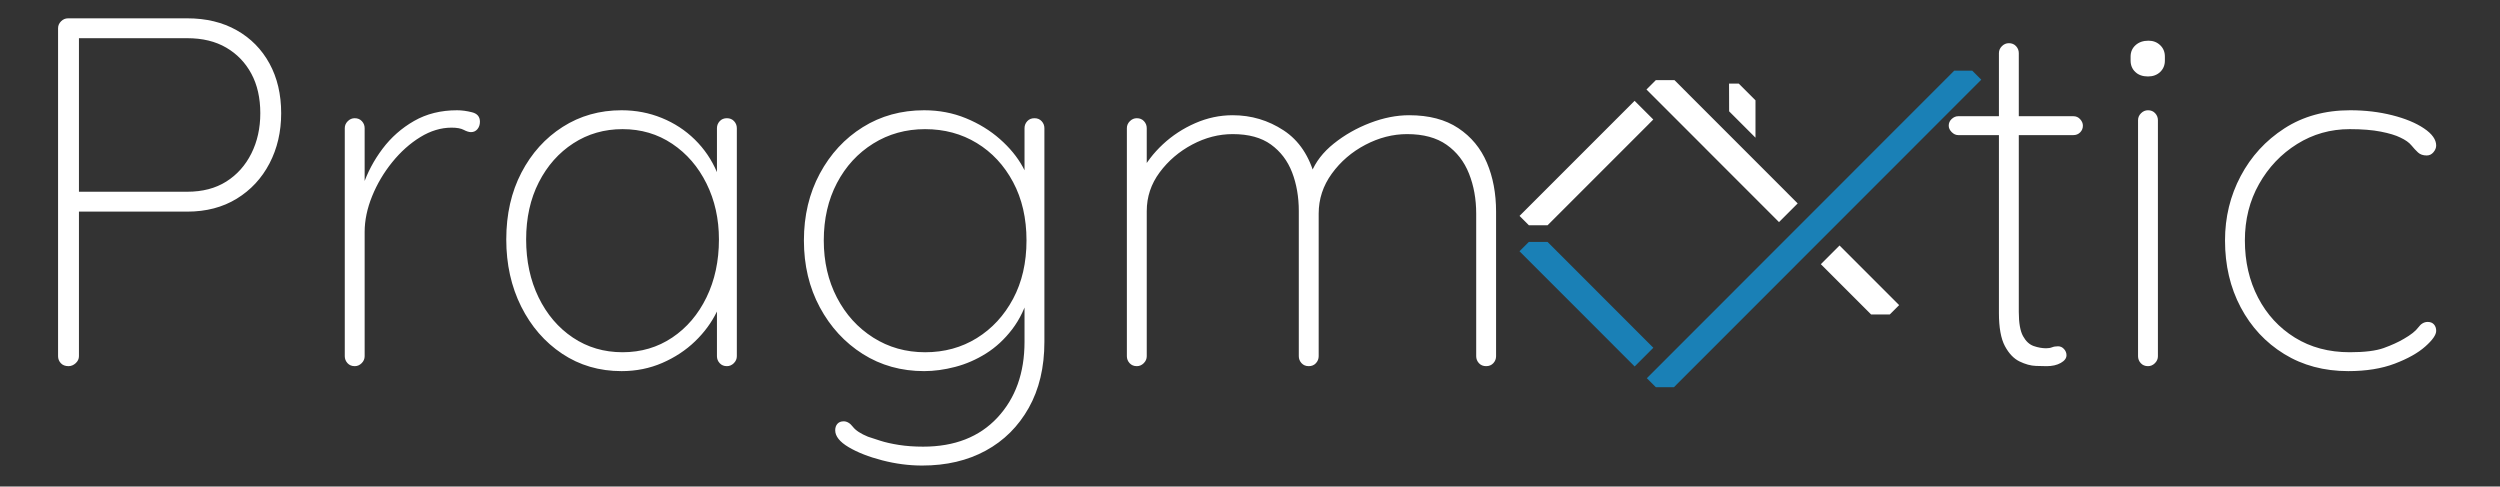 <svg version="1.1" viewBox="0.0 0.0 2683.333 522.223" fill="none" stroke="none" stroke-linecap="square" stroke-miterlimit="10" xmlns:xlink="http://www.w3.org/1999/xlink" xmlns="http://www.w3.org/2000/svg"><rect x="0.0" y="0.0" width="2683.333" height="522.223" fill="#333333" stroke="none"/><clipPath id="p.0"><path d="m0 0l2683.333 0l0 522.223l-2683.333 0l0 -522.223z" clip-rule="nonzero"/></clipPath><g clip-path="url(#p.0)"><path fill="#000000" fill-opacity="0.0" d="m0 0l2683.333 0l0 522.223l-2683.333 0z" fill-rule="evenodd"/><path fill="#000000" fill-opacity="0.0" d="m0 -128.0l4590.645 0l0 1143.906l-4590.645 0z" fill-rule="evenodd"/><path fill="#ffffff" d="m201.0 19.672q30.391 0 53.062 12.797q22.672 12.797 35.203 35.734q12.531 22.938 12.531 53.328q0 29.875 -12.531 53.875q-12.531 24.0 -35.203 37.875q-22.672 13.859 -53.062 13.859l-118.406 0l2.141 -3.734l0 158.922q0 4.266 -3.469 7.469q-3.469 3.203 -7.734 3.203q-5.328 0 -8.266 -3.203q-2.938 -3.203 -2.938 -7.469l0 -351.984q0 -4.281 3.203 -7.469q3.203 -3.203 7.469 -3.203l128.0 0zm0 186.125q24.531 0 41.859 -10.922q17.344 -10.938 26.938 -30.141q9.594 -19.203 9.594 -43.203q0 -24.531 -9.594 -42.391q-9.594 -17.875 -26.938 -28.0q-17.328 -10.141 -41.859 -10.141l-117.875 0l1.609 -2.656l0 169.062l-2.141 -1.609l118.406 0zm179.734 187.203q-4.797 0 -7.734 -3.203q-2.938 -3.203 -2.938 -7.469l0 -244.797q0 -4.266 3.203 -7.453q3.203 -3.203 7.469 -3.203q4.797 0 7.719 3.203q2.938 3.188 2.938 7.453l0 90.141l-9.062 13.859q0 -20.797 7.203 -42.125q7.203 -21.344 21.062 -39.734q13.875 -18.406 33.875 -29.859q20.0 -11.469 46.125 -11.469q7.469 0 16.0 2.141q8.531 2.125 8.531 10.125q0 4.797 -2.672 8.0q-2.656 3.188 -6.922 3.188q-3.203 0 -7.734 -2.391q-4.531 -2.406 -13.062 -2.406q-17.078 0 -33.609 10.141q-16.531 10.125 -30.141 26.938q-13.594 16.797 -21.594 36.531q-8.0 19.719 -8.0 38.391l0 133.328q0 4.266 -3.203 7.469q-3.188 3.203 -7.453 3.203zm399.459 -266.125q4.797 0 7.734 3.203q2.938 3.188 2.938 7.453l0 244.797q0 4.266 -3.203 7.469q-3.203 3.203 -7.469 3.203q-4.797 0 -7.734 -3.203q-2.938 -3.203 -2.938 -7.469l0 -75.734l8.531 -6.922q0 17.062 -8.531 34.672q-8.531 17.594 -23.469 32.0q-14.922 14.391 -35.188 23.188q-20.266 8.797 -43.734 8.797q-35.734 0 -63.734 -18.656q-28.0 -18.672 -44.0 -50.672q-16.0 -32.0 -16.0 -72.0q0 -40.531 16.266 -71.734q16.266 -31.203 44.266 -49.062q28.0 -17.859 63.203 -17.859q22.922 0 43.188 8.266q20.281 8.266 35.469 23.203q15.203 14.922 23.734 34.922q8.531 20.0 8.531 43.469l-8.531 -13.328l0 -77.344q0 -4.266 2.938 -7.453q2.938 -3.203 7.734 -3.203zm-112.0 251.188q29.859 0 53.328 -15.734q23.469 -15.734 36.797 -43.188q13.344 -27.469 13.344 -62.141q0 -33.062 -13.344 -60.0q-13.328 -26.938 -36.797 -42.656q-23.469 -15.734 -53.328 -15.734q-29.328 0 -52.797 15.203q-23.469 15.188 -37.078 41.859q-13.594 26.656 -13.594 61.328q0 34.672 13.328 62.141q13.344 27.453 36.812 43.188q23.469 15.734 53.328 15.734zm323.729 -259.719q24.0 0 44.797 8.531q20.797 8.531 36.531 22.406q15.734 13.859 24.531 29.859q8.812 16.0 8.812 31.469l-6.938 -19.734l0 -53.344q0 -4.266 2.922 -7.453q2.938 -3.203 7.75 -3.203q4.797 0 7.719 3.203q2.938 3.188 2.938 7.453l0 229.328q0 41.078 -16.797 70.938q-16.797 29.875 -46.141 45.875q-29.328 16.0 -68.25 16.0q-21.344 0 -42.953 -5.609q-21.594 -5.594 -36.0 -14.125q-14.391 -8.531 -14.391 -18.141q0 -4.266 2.391 -6.938q2.406 -2.656 6.688 -2.656q5.328 0 9.859 5.859q4.531 5.875 16.266 10.672q4.797 1.594 13.062 4.266q8.266 2.672 20.0 4.531q11.734 1.875 26.141 1.875q50.656 0 79.719 -31.203q29.078 -31.203 29.078 -81.344l0 -52.797l5.328 0.531q-6.391 22.938 -18.656 38.938q-12.266 16.0 -28.0 25.875q-15.734 9.859 -33.078 14.391q-17.328 4.531 -33.328 4.531q-36.797 0 -65.875 -18.391q-29.062 -18.406 -46.125 -50.141q-17.062 -31.734 -17.062 -71.734q0 -40.0 17.062 -71.719q17.062 -31.734 46.125 -49.859q29.078 -18.141 65.875 -18.141zm1.062 20.266q-30.922 0 -55.734 15.469q-24.797 15.453 -38.938 42.391q-14.125 26.938 -14.125 61.594q0 34.141 14.125 61.344q14.141 27.188 38.938 42.922q24.812 15.734 55.734 15.734q30.938 0 55.469 -15.188q24.531 -15.203 38.922 -42.141q14.406 -26.938 14.406 -62.672q0 -35.734 -14.406 -62.656q-14.391 -26.938 -38.922 -41.859q-24.531 -14.938 -55.469 -14.938zm330.13 -14.938q29.875 0 54.672 16.266q24.797 16.266 33.859 50.938l-6.922 4.797l2.656 -10.141q6.938 -17.594 24.266 -31.453q17.344 -13.875 38.938 -22.141q21.609 -8.266 41.875 -8.266q32.0 0 52.797 13.875q20.797 13.859 30.656 37.062q9.875 23.188 9.875 52.531l0 155.188q0 4.266 -2.938 7.469q-2.938 3.203 -7.734 3.203q-4.797 0 -7.734 -3.203q-2.922 -3.203 -2.922 -7.469l0 -153.062q0 -23.469 -7.734 -42.922q-7.734 -19.469 -24.0 -30.938q-16.266 -11.469 -42.406 -11.469q-22.938 0 -44.812 11.469q-21.859 11.469 -36.0 30.938q-14.125 19.453 -14.125 42.922l0 153.062q0 4.266 -2.938 7.469q-2.922 3.203 -7.719 3.203q-4.797 0 -7.734 -3.203q-2.938 -3.203 -2.938 -7.469l0 -155.719q0 -22.938 -7.203 -41.609q-7.203 -18.672 -22.672 -29.859q-15.453 -11.203 -41.062 -11.203q-22.391 0 -43.469 11.203q-21.062 11.188 -34.938 29.859q-13.859 18.672 -13.859 41.609l0 155.719q0 4.266 -3.203 7.469q-3.188 3.203 -7.453 3.203q-4.797 0 -7.734 -3.203q-2.938 -3.203 -2.938 -7.469l0 -244.797q0 -4.266 3.203 -7.453q3.203 -3.203 7.469 -3.203q4.797 0 7.719 3.203q2.938 3.188 2.938 7.453l0 58.141l-16.0 27.203q0 -18.672 9.062 -36.266q9.078 -17.609 24.266 -31.734q15.203 -14.141 34.672 -22.672q19.469 -8.531 40.266 -8.531zm778.666 1.062l123.734 0q4.266 0 7.188 3.203q2.938 3.203 2.938 6.938q0 4.266 -2.938 7.203q-2.922 2.922 -7.188 2.922l-123.734 0q-3.734 0 -6.938 -3.188q-3.203 -3.203 -3.203 -6.938q0 -4.266 3.203 -7.203q3.203 -2.938 6.938 -2.938zm54.391 -78.391q4.812 0 7.734 3.203q2.938 3.188 2.938 7.453l0 277.875q0 17.594 4.531 25.859q4.531 8.266 11.469 10.672q6.938 2.391 13.328 2.391q3.734 0 6.406 -1.062q2.672 -1.062 6.406 -1.062q3.734 0 6.391 2.938q2.672 2.922 2.672 6.656q0 4.797 -6.141 8.266q-6.125 3.469 -15.188 3.469q-3.203 0 -11.469 -0.266q-8.266 -0.266 -17.609 -4.797q-9.328 -4.531 -15.734 -16.531q-6.391 -12.0 -6.391 -35.469l0 -278.938q0 -4.266 3.188 -7.453q3.203 -3.203 7.469 -3.203zm160 335.984q0 4.266 -3.203 7.469q-3.188 3.203 -7.453 3.203q-4.797 0 -7.734 -3.203q-2.938 -3.203 -2.938 -7.469l0 -253.328q0 -4.266 3.203 -7.453q3.203 -3.203 7.469 -3.203q4.797 0 7.719 3.203q2.938 3.188 2.938 7.453l0 253.328zm-10.672 -300.266q-8.531 0 -13.594 -4.797q-5.062 -4.797 -5.062 -12.266l0 -4.266q0 -7.469 5.328 -12.266q5.328 -4.797 13.859 -4.797q7.469 0 12.531 4.797q5.078 4.797 5.078 12.266l0 4.266q0 7.469 -5.078 12.266q-5.062 4.797 -13.062 4.797zm217.069 36.281q24.0 0 45.062 5.328q21.078 5.328 34.141 14.141q13.062 8.797 13.062 18.391q0 3.734 -2.938 7.203q-2.922 3.469 -7.188 3.469q-5.875 0 -9.344 -3.203q-3.453 -3.203 -7.188 -7.734q-3.734 -4.531 -11.734 -8.266q-7.469 -3.734 -21.078 -6.391q-13.594 -2.672 -33.328 -2.672q-30.922 0 -56.531 16.0q-25.594 16.0 -40.797 42.938q-15.203 26.922 -15.203 60.516q0 34.141 14.125 61.344q14.141 27.188 39.469 42.922q25.344 15.734 58.938 15.734q24.0 0 36.531 -4.531q12.547 -4.531 21.609 -9.859q11.203 -6.406 15.469 -12.266q4.266 -5.875 10.125 -5.875q4.266 0 6.656 2.672q2.406 2.656 2.406 6.938q0 6.391 -11.734 16.797q-11.719 10.391 -32.797 18.391q-21.062 8.0 -49.859 8.0q-38.938 0 -68.812 -18.391q-29.859 -18.406 -46.656 -50.141q-16.797 -31.734 -16.797 -71.734q0 -37.328 16.797 -69.062q16.797 -31.734 46.922 -51.188q30.141 -19.469 70.672 -19.469z" fill-rule="nonzero"/><path fill="#ffffff" d="m1774.526 128.281l-113.466 113.495l-20.062 0.001l-10.031 -10.031l123.496 -123.528z" fill-rule="evenodd"/><path fill="#ffffff" d="m1929.507 218.337l-132.208 -132.296l-20.06 -0.003l-10.031 10.031l142.236 142.331z" fill-rule="evenodd"/><path fill="#1a80b6" d="m1774.578 373.264l-113.562 -113.62l-20.06 -0.003l-10.031 10.032l123.591 123.654z" fill-rule="evenodd"/><path fill="#ffffff" d="m1954.375 283.562l53.939 53.966l20.061 0.002l10.031 -10.031l-63.969 -64.0z" fill-rule="evenodd"/><path fill="#1a80b6" d="m1767.617 405.938l9.685 9.685l19.367 -0.003l329.908 -330.092l0 0l-9.685 -9.685l-19.367 0.003l-329.908 330.092z" fill-rule="evenodd"/><path fill="#ffffff" d="m1855.933 119.499l-0.09 -29.754l10.436 0l17.945 17.945l0 40.097z" fill-rule="evenodd"/><path fill="#000000" fill-opacity="0.0" d="m234.871 959.183l4258.834 0l0 256.882l-4258.834 0z" fill-rule="evenodd"/><path fill="#000000" d="m267.825 1020.542q1.016 0 2.016 0.406q1.016 0.391 1.812 1.391l57.781 85.969l-4.031 0l57.781 -85.969q1.609 -2.203 3.828 -1.797q1.609 0.188 2.609 1.297q1.016 1.109 1.016 2.719l0 132.875q0 1.609 -1.312 2.828q-1.297 1.203 -2.906 1.203q-1.812 0 -3.031 -1.203q-1.203 -1.219 -1.203 -2.828l0 -123.812l2.219 0l-54.156 81.938q-0.406 0.812 -1.109 1.219q-0.703 0.391 -1.719 0.391q-1.0 0 -1.906 -0.391q-0.906 -0.406 -1.312 -1.219l-55.359 -83.547l3.219 0l0 125.422q0 1.609 -1.219 2.828q-1.203 1.203 -2.812 1.203q-1.812 0 -2.922 -1.203q-1.109 -1.219 -1.109 -2.828l0 -132.875q0 -1.406 1.0 -2.703q1.016 -1.312 2.828 -1.312zm252.667 90.188q0 14.891 -6.438 26.875q-6.438 11.984 -17.625 18.938q-11.172 6.938 -25.453 6.938q-14.094 0 -25.375 -6.938q-11.266 -6.953 -17.812 -18.938q-6.547 -11.984 -6.547 -26.875q0 -15.094 6.547 -27.078q6.547 -11.984 17.812 -18.922q11.281 -6.953 25.375 -6.953q14.281 0 25.453 6.953q11.188 6.938 17.625 18.922q6.438 11.984 6.438 27.078zm-8.047 0q0 -13.094 -5.344 -23.25q-5.328 -10.172 -14.688 -16.109q-9.359 -5.938 -21.438 -5.938q-11.891 0 -21.359 5.938q-9.453 5.938 -14.891 16.109q-5.438 10.156 -5.438 23.25q0 12.891 5.438 23.062q5.438 10.156 14.891 16.094q9.469 5.938 21.359 5.938q12.078 0 21.438 -5.938q9.359 -5.938 14.688 -16.094q5.344 -10.172 5.344 -23.062zm39.255 50.734q-1.812 0 -2.922 -1.203q-1.109 -1.219 -1.109 -2.828l0 -92.406q0 -1.609 1.203 -2.812q1.219 -1.219 2.828 -1.219q1.812 0 2.922 1.219q1.109 1.203 1.109 2.812l0 34.031l-3.422 5.234q0 -7.859 2.719 -15.906q2.719 -8.062 7.953 -15.0q5.234 -6.953 12.781 -11.281q7.547 -4.328 17.406 -4.328q2.828 0 6.047 0.812q3.219 0.797 3.219 3.828q0 1.812 -1.016 3.016q-1.0 1.203 -2.609 1.203q-1.203 0 -2.922 -0.906q-1.703 -0.906 -4.922 -0.906q-6.453 0 -12.688 3.828q-6.234 3.828 -11.375 10.172q-5.141 6.344 -8.156 13.797q-3.016 7.438 -3.016 14.484l0 50.328q0 1.609 -1.219 2.828q-1.203 1.203 -2.812 1.203zm60.807 -101.266l46.703 0q1.609 0 2.719 1.203q1.109 1.203 1.109 2.625q0 1.609 -1.109 2.719q-1.109 1.094 -2.719 1.094l-46.703 0q-1.406 0 -2.625 -1.203q-1.203 -1.203 -1.203 -2.609q0 -1.609 1.203 -2.719q1.219 -1.109 2.625 -1.109zm20.531 -29.594q1.812 0 2.922 1.203q1.109 1.203 1.109 2.812l0 104.906q0 6.641 1.703 9.766q1.719 3.109 4.328 4.016q2.625 0.906 5.031 0.906q1.422 0 2.422 -0.391q1.0 -0.406 2.422 -0.406q1.406 0 2.406 1.109q1.016 1.094 1.016 2.516q0 1.797 -2.328 3.109q-2.312 1.312 -5.734 1.312q-1.203 0 -4.328 -0.094q-3.109 -0.109 -6.641 -1.812q-3.516 -1.719 -5.938 -6.25q-2.422 -4.531 -2.422 -13.391l0 -105.297q0 -1.609 1.203 -2.812q1.219 -1.203 2.828 -1.203zm93.816 27.172q9.062 0 16.906 3.234q7.859 3.219 13.797 8.453q5.938 5.234 9.25 11.281q3.328 6.031 3.328 11.859l-2.609 -7.438l0 -20.141q0 -1.609 1.109 -2.812q1.109 -1.219 2.922 -1.219q1.812 0 2.906 1.219q1.109 1.203 1.109 2.812l0 86.578q0 15.5 -6.344 26.766q-6.328 11.281 -17.406 17.312q-11.078 6.047 -25.766 6.047q-8.062 0 -16.219 -2.125q-8.141 -2.109 -13.578 -5.328q-5.438 -3.219 -5.438 -6.844q0 -1.609 0.906 -2.625q0.906 -1.0 2.516 -1.0q2.016 0 3.719 2.219q1.719 2.219 6.141 4.031q1.812 0.594 4.938 1.594q3.125 1.016 7.547 1.719q4.438 0.703 9.859 0.703q19.125 0 30.094 -11.781q10.984 -11.766 10.984 -30.688l0 -19.938l2.016 0.203q-2.422 8.656 -7.062 14.703q-4.625 6.031 -10.562 9.766q-5.938 3.719 -12.484 5.422q-6.531 1.719 -12.578 1.719q-13.891 0 -24.859 -6.938q-10.969 -6.953 -17.422 -18.938q-6.438 -11.984 -6.438 -27.078q0 -15.094 6.438 -27.078q6.453 -11.984 17.422 -18.828q10.969 -6.844 24.859 -6.844zm0.406 7.656q-11.672 0 -21.047 5.844q-9.359 5.828 -14.703 16.0q-5.328 10.172 -5.328 23.25q0 12.891 5.328 23.156q5.344 10.266 14.703 16.203q9.375 5.938 21.047 5.938q11.672 0 20.938 -5.734q9.266 -5.734 14.688 -15.906q5.438 -10.172 5.438 -23.656q0 -13.484 -5.438 -23.656q-5.422 -10.172 -14.688 -15.797q-9.266 -5.641 -20.938 -5.641zm163.881 -4.438q1.812 0 2.922 1.219q1.109 1.203 1.109 2.812l0 92.406q0 1.609 -1.219 2.828q-1.203 1.203 -2.812 1.203q-1.812 0 -2.922 -1.203q-1.109 -1.219 -1.109 -2.828l0 -28.578l3.219 -2.625q0 6.438 -3.219 13.094q-3.219 6.641 -8.859 12.078q-5.625 5.438 -13.281 8.766q-7.656 3.312 -16.516 3.312q-13.484 0 -24.062 -7.047q-10.562 -7.047 -16.609 -19.125q-6.031 -12.078 -6.031 -27.188q0 -15.297 6.141 -27.062q6.141 -11.781 16.703 -18.531q10.578 -6.75 23.859 -6.75q8.656 0 16.312 3.125q7.656 3.125 13.391 8.766q5.734 5.625 8.953 13.188q3.219 7.547 3.219 16.406l-3.219 -5.047l0 -29.188q0 -1.609 1.109 -2.812q1.109 -1.219 2.922 -1.219zm-42.281 94.828q11.281 0 20.141 -5.938q8.859 -5.938 13.891 -16.297q5.031 -10.375 5.031 -23.469q0 -12.484 -5.031 -22.641q-5.031 -10.172 -13.891 -16.109q-8.859 -5.938 -20.141 -5.938q-11.078 0 -19.938 5.734q-8.844 5.734 -13.984 15.812q-5.141 10.062 -5.141 23.141q0 13.094 5.031 23.469q5.047 10.359 13.906 16.297q8.859 5.938 20.125 5.938zm122.205 -98.047q9.062 0 16.906 3.234q7.859 3.219 13.797 8.453q5.938 5.234 9.25 11.281q3.328 6.031 3.328 11.859l-2.609 -7.438l0 -20.141q0 -1.609 1.109 -2.812q1.109 -1.219 2.922 -1.219q1.812 0 2.906 1.219q1.109 1.203 1.109 2.812l0 86.578q0 15.5 -6.344 26.766q-6.328 11.281 -17.406 17.312q-11.078 6.047 -25.766 6.047q-8.062 0 -16.219 -2.125q-8.141 -2.109 -13.578 -5.328q-5.438 -3.219 -5.438 -6.844q0 -1.609 0.906 -2.625q0.906 -1.0 2.516 -1.0q2.016 0 3.719 2.219q1.719 2.219 6.141 4.031q1.812 0.594 4.938 1.594q3.125 1.016 7.547 1.719q4.438 0.703 9.859 0.703q19.125 0 30.094 -11.781q10.984 -11.766 10.984 -30.688l0 -19.938l2.016 0.203q-2.422 8.656 -7.062 14.703q-4.625 6.031 -10.562 9.766q-5.938 3.719 -12.484 5.422q-6.531 1.719 -12.578 1.719q-13.891 0 -24.859 -6.938q-10.969 -6.953 -17.422 -18.938q-6.438 -11.984 -6.438 -27.078q0 -15.094 6.438 -27.078q6.453 -11.984 17.422 -18.828q10.969 -6.844 24.859 -6.844zm0.406 7.656q-11.672 0 -21.047 5.844q-9.359 5.828 -14.703 16.0q-5.328 10.172 -5.328 23.25q0 12.891 5.328 23.156q5.344 10.266 14.703 16.203q9.375 5.938 21.047 5.938q11.672 0 20.938 -5.734q9.266 -5.734 14.688 -15.906q5.438 -10.172 5.438 -23.656q0 -13.484 -5.438 -23.656q-5.422 -10.172 -14.688 -15.797q-9.266 -5.641 -20.938 -5.641zm123.017 98.047q-15.109 0 -26.688 -6.438q-11.578 -6.453 -18.219 -18.219q-6.641 -11.781 -6.641 -27.688q0 -16.922 6.547 -28.797q6.547 -11.875 16.906 -18.219q10.375 -6.344 22.047 -6.344q8.453 0 16.5 2.719q8.062 2.719 14.406 8.469q6.344 5.734 10.266 14.297q3.922 8.547 4.328 20.422q0 1.609 -1.219 2.922q-1.203 1.312 -2.812 1.312l-82.141 0l-1.203 -7.656l81.141 0l-2.016 1.812l0 -3.625q-1.016 -10.672 -6.75 -17.922q-5.734 -7.25 -13.797 -10.969q-8.047 -3.719 -16.703 -3.719q-6.047 0 -12.688 2.719q-6.641 2.719 -12.281 8.25q-5.625 5.531 -9.156 14.0q-3.516 8.453 -3.516 19.719q0 12.281 4.922 22.547q4.938 10.266 14.703 16.516q9.766 6.234 24.062 6.234q6.844 0 12.875 -2.312q6.047 -2.312 10.875 -6.141q4.828 -3.828 7.859 -8.25q1.609 -1.812 3.422 -1.812q1.406 0 2.406 1.109q1.016 1.109 1.016 2.516q0 1.406 -0.812 2.406q-6.234 8.062 -16.0 14.109q-9.766 6.031 -21.641 6.031zm182.594 -142.938q16.109 0 25.766 9.266q9.672 9.25 9.672 24.953q0 8.25 -3.328 16.0q-3.312 7.75 -9.766 12.797q-6.438 5.031 -15.891 5.828l-1.422 -2.406q7.859 0 14.703 2.312q6.844 2.312 11.875 6.953q5.031 4.625 7.953 11.375q2.922 6.734 2.922 15.797q0 9.656 -3.219 16.812q-3.219 7.141 -8.859 11.875q-5.641 4.734 -13.094 7.047q-7.438 2.312 -15.906 2.312l-55.562 0q-1.609 0 -2.828 -1.203q-1.203 -1.219 -1.203 -2.828l0 -132.875q0 -1.609 1.203 -2.812q1.219 -1.203 2.828 -1.203l54.156 0zm-1.0 8.047l-50.938 0l2.219 -3.828l0 63.828l-2.016 -3.422l50.734 0q11.875 -0.203 19.922 -7.859q8.062 -7.656 8.062 -22.75q0 -11.672 -7.25 -18.812q-7.25 -7.156 -20.734 -7.156zm1.406 64.828l-50.938 0l0.812 -1.203l0 62.812l-1.016 -1.609l51.141 0q14.297 0 23.953 -7.141q9.672 -7.156 9.672 -22.859q0 -10.469 -4.438 -17.109q-4.422 -6.656 -12.078 -9.766q-7.641 -3.125 -17.109 -3.125zm72.879 68.047q-1.812 0 -2.922 -1.203q-1.109 -1.219 -1.109 -2.828l0 -92.406q0 -1.609 1.203 -2.812q1.219 -1.219 2.828 -1.219q1.812 0 2.922 1.219q1.109 1.203 1.109 2.812l0 34.031l-3.422 5.234q0 -7.859 2.719 -15.906q2.719 -8.062 7.953 -15.0q5.234 -6.953 12.781 -11.281q7.547 -4.328 17.406 -4.328q2.828 0 6.047 0.812q3.219 0.797 3.219 3.828q0 1.812 -1.016 3.016q-1.0 1.203 -2.609 1.203q-1.203 0 -2.922 -0.906q-1.703 -0.906 -4.922 -0.906q-6.453 0 -12.688 3.828q-6.234 3.828 -11.375 10.172q-5.141 6.344 -8.156 13.797q-3.016 7.438 -3.016 14.484l0 50.328q0 1.609 -1.219 2.828q-1.203 1.203 -2.812 1.203zm158.644 -50.734q0 14.891 -6.438 26.875q-6.438 11.984 -17.625 18.938q-11.172 6.938 -25.453 6.938q-14.094 0 -25.375 -6.938q-11.266 -6.953 -17.812 -18.938q-6.547 -11.984 -6.547 -26.875q0 -15.094 6.547 -27.078q6.547 -11.984 17.812 -18.922q11.281 -6.953 25.375 -6.953q14.281 0 25.453 6.953q11.188 6.938 17.625 18.922q6.438 11.984 6.438 27.078zm-8.047 0q0 -13.094 -5.344 -23.25q-5.328 -10.172 -14.688 -16.109q-9.359 -5.938 -21.438 -5.938q-11.891 0 -21.359 5.938q-9.453 5.938 -14.891 16.109q-5.438 10.156 -5.438 23.25q0 12.891 5.438 23.062q5.438 10.156 14.891 16.094q9.469 5.938 21.359 5.938q12.078 0 21.438 -5.938q9.359 -5.938 14.688 -16.094q5.344 -10.172 5.344 -23.062zm40.271 50.734q-1.812 0 -2.922 -1.203q-1.109 -1.219 -1.109 -2.828l0 -140.922q0 -1.609 1.109 -2.812q1.109 -1.219 2.922 -1.219q1.812 0 2.906 1.219q1.109 1.203 1.109 2.812l0 140.922q0 1.609 -1.109 2.828q-1.094 1.203 -2.906 1.203zm69.859 -101.672q1.609 0 2.812 1.219q1.203 1.203 1.203 3.016q0 1.812 -1.406 3.016l-69.859 58.188l-0.406 -9.672l65.031 -54.562q1.203 -1.203 2.625 -1.203zm1.203 101.672q-1.609 0 -3.016 -1.406l-48.719 -51.953l6.031 -5.234l48.516 51.547q1.219 1.203 1.219 3.016q0 2.016 -1.609 3.031q-1.609 1.0 -2.422 1.0zm70.27 2.016q-15.109 0 -26.688 -6.438q-11.578 -6.453 -18.219 -18.219q-6.641 -11.781 -6.641 -27.688q0 -16.922 6.547 -28.797q6.547 -11.875 16.906 -18.219q10.375 -6.344 22.047 -6.344q8.453 0 16.5 2.719q8.062 2.719 14.406 8.469q6.344 5.734 10.266 14.297q3.922 8.547 4.328 20.422q0 1.609 -1.219 2.922q-1.203 1.312 -2.812 1.312l-82.141 0l-1.203 -7.656l81.141 0l-2.016 1.812l0 -3.625q-1.016 -10.672 -6.75 -17.922q-5.734 -7.25 -13.797 -10.969q-8.047 -3.719 -16.703 -3.719q-6.047 0 -12.688 2.719q-6.641 2.719 -12.281 8.25q-5.625 5.531 -9.156 14.0q-3.516 8.453 -3.516 19.719q0 12.281 4.922 22.547q4.938 10.266 14.703 16.516q9.766 6.234 24.062 6.234q6.844 0 12.875 -2.312q6.047 -2.312 10.875 -6.141q4.828 -3.828 7.859 -8.25q1.609 -1.812 3.422 -1.812q1.406 0 2.406 1.109q1.016 1.109 1.016 2.516q0 1.406 -0.812 2.406q-6.234 8.062 -16.0 14.109q-9.766 6.031 -21.641 6.031zm70.657 -2.016q-1.812 0 -2.922 -1.203q-1.109 -1.219 -1.109 -2.828l0 -92.406q0 -1.609 1.203 -2.812q1.219 -1.219 2.828 -1.219q1.812 0 2.922 1.219q1.109 1.203 1.109 2.812l0 34.031l-3.422 5.234q0 -7.859 2.719 -15.906q2.719 -8.062 7.953 -15.0q5.234 -6.953 12.781 -11.281q7.547 -4.328 17.406 -4.328q2.828 0 6.047 0.812q3.219 0.797 3.219 3.828q0 1.812 -1.016 3.016q-1.0 1.203 -2.609 1.203q-1.203 0 -2.922 -0.906q-1.703 -0.906 -4.922 -0.906q-6.453 0 -12.688 3.828q-6.234 3.828 -11.375 10.172q-5.141 6.344 -8.156 13.797q-3.016 7.438 -3.016 14.484l0 50.328q0 1.609 -1.219 2.828q-1.203 1.203 -2.812 1.203zm164.682 2.016q-15.703 0.203 -26.984 -5.234q-11.266 -5.438 -21.734 -15.906q-0.391 -0.406 -0.797 -1.109q-0.406 -0.703 -0.406 -1.906q0 -1.609 1.406 -3.125q1.406 -1.516 3.016 -1.516q1.812 0 3.422 1.812q8.062 9.266 18.828 14.094q10.781 4.828 22.453 4.828q10.266 0 18.312 -3.312q8.062 -3.328 12.688 -9.469q4.641 -6.141 4.641 -14.391q-0.203 -10.266 -5.641 -16.5q-5.438 -6.25 -14.0 -10.266q-8.547 -4.031 -18.016 -7.453q-7.453 -2.828 -14.703 -5.844q-7.234 -3.016 -13.078 -7.344q-5.844 -4.328 -9.266 -10.875q-3.422 -6.547 -3.422 -16.203q0 -9.875 5.328 -17.828q5.344 -7.953 15.312 -12.672q9.969 -4.734 23.656 -4.734q11.469 0 22.344 4.125q10.875 4.125 17.109 12.375q2.016 2.828 2.016 4.234q0 1.406 -1.516 2.812q-1.5 1.406 -3.312 1.406q-1.609 0 -2.625 -1.203q-3.609 -4.828 -8.75 -8.344q-5.141 -3.531 -11.578 -5.438q-6.438 -1.922 -13.688 -1.922q-9.859 0 -17.922 3.219q-8.047 3.219 -12.891 9.172q-4.828 5.938 -4.828 14.594q0 9.25 5.328 15.203q5.344 5.938 13.594 9.859q8.266 3.922 16.922 7.141q7.641 2.625 15.188 5.75q7.562 3.109 13.703 7.75q6.141 4.625 9.766 11.672q3.625 7.047 3.625 17.719q0 9.25 -5.344 17.109q-5.328 7.844 -15.0 12.688q-9.656 4.828 -23.156 5.031zm146.371 -102.484q1.812 0 2.922 1.219q1.109 1.203 1.109 2.812l0 58.594q0 19.516 -10.984 29.281q-10.969 9.766 -29.078 9.766q-17.922 0 -28.906 -9.766q-10.969 -9.766 -10.969 -29.281l0 -58.594q0 -1.609 1.203 -2.812q1.219 -1.219 2.828 -1.219q1.812 0 2.922 1.219q1.109 1.203 1.109 2.812l0 58.594q0 15.297 8.547 23.359q8.562 8.047 23.266 8.047q14.891 0 23.437 -8.047q8.562 -8.062 8.562 -23.359l0 -58.594q0 -1.609 1.109 -2.812q1.109 -1.219 2.922 -1.219zm41.473 100.469q-1.812 0 -2.922 -1.203q-1.109 -1.219 -1.109 -2.828l0 -92.406q0 -1.609 1.203 -2.812q1.219 -1.219 2.828 -1.219q1.812 0 2.922 1.219q1.109 1.203 1.109 2.812l0 34.031l-3.422 5.234q0 -7.859 2.719 -15.906q2.719 -8.062 7.953 -15.0q5.234 -6.953 12.781 -11.281q7.547 -4.328 17.406 -4.328q2.828 0 6.047 0.812q3.219 0.797 3.219 3.828q0 1.812 -1.016 3.016q-1.0 1.203 -2.609 1.203q-1.203 0 -2.922 -0.906q-1.703 -0.906 -4.922 -0.906q-6.453 0 -12.688 3.828q-6.234 3.828 -11.375 10.172q-5.141 6.344 -8.156 13.797q-3.016 7.438 -3.016 14.484l0 50.328q0 1.609 -1.219 2.828q-1.203 1.203 -2.812 1.203zm74.089 0q-1.812 0 -2.922 -1.203q-1.109 -1.219 -1.109 -2.828l0 -92.406q0 -1.609 1.203 -2.812q1.219 -1.219 2.828 -1.219q1.812 0 2.922 1.219q1.109 1.203 1.109 2.812l0 34.031l-3.422 5.234q0 -7.859 2.719 -15.906q2.719 -8.062 7.953 -15.0q5.234 -6.953 12.781 -11.281q7.547 -4.328 17.406 -4.328q2.828 0 6.047 0.812q3.219 0.797 3.219 3.828q0 1.812 -1.016 3.016q-1.0 1.203 -2.609 1.203q-1.203 0 -2.922 -0.906q-1.703 -0.906 -4.922 -0.906q-6.453 0 -12.688 3.828q-6.234 3.828 -11.375 10.172q-5.141 6.344 -8.156 13.797q-3.016 7.438 -3.016 14.484l0 50.328q0 1.609 -1.219 2.828q-1.203 1.203 -2.812 1.203zm110.94 2.016q-15.109 0 -26.687 -6.438q-11.578 -6.453 -18.219 -18.219q-6.641 -11.781 -6.641 -27.688q0 -16.922 6.547 -28.797q6.547 -11.875 16.906 -18.219q10.375 -6.344 22.047 -6.344q8.453 0 16.5 2.719q8.062 2.719 14.406 8.469q6.344 5.734 10.266 14.297q3.922 8.547 4.328 20.422q0 1.609 -1.219 2.922q-1.203 1.312 -2.812 1.312l-82.14 0l-1.203 -7.656l81.14 0l-2.016 1.812l0 -3.625q-1.016 -10.672 -6.75 -17.922q-5.734 -7.25 -13.797 -10.969q-8.047 -3.719 -16.703 -3.719q-6.047 0 -12.687 2.719q-6.641 2.719 -12.281 8.25q-5.625 5.531 -9.156 14.0q-3.516 8.453 -3.516 19.719q0 12.281 4.922 22.547q4.938 10.266 14.703 16.516q9.766 6.234 24.062 6.234q6.844 0 12.875 -2.312q6.047 -2.312 10.875 -6.141q4.828 -3.828 7.859 -8.25q1.609 -1.812 3.422 -1.812q1.406 0 2.406 1.109q1.016 1.109 1.016 2.516q0 1.406 -0.812 2.406q-6.234 8.062 -16.0 14.109q-9.766 6.031 -21.641 6.031zm141.323 -105.703q1.812 0 2.922 1.219q1.109 1.203 1.109 2.812l0 89.797q0 15.5 -6.25 26.766q-6.234 11.281 -16.906 17.312q-10.672 6.047 -24.359 6.047q-9.266 0 -16.609 -2.219q-7.344 -2.203 -11.984 -5.438q-1.406 -1.0 -2.219 -2.406q-0.797 -1.406 0.016 -3.031q0.797 -1.609 2.297 -2.219q1.516 -0.594 2.938 0.422q3.422 2.0 10.359 4.812q6.953 2.828 15.609 2.828q11.672 0 20.422 -5.438q8.766 -5.438 13.703 -15.109q4.938 -9.656 4.938 -22.328l0 -14.906l0.391 5.031q-2.812 6.047 -8.562 10.984q-5.734 4.922 -12.875 7.844q-7.141 2.922 -14.797 2.922q-12.484 0 -20.438 -4.938q-7.953 -4.938 -11.688 -13.594q-3.719 -8.656 -3.719 -20.328l0 -62.812q0 -1.609 1.109 -2.812q1.109 -1.219 2.922 -1.219q1.812 0 2.922 1.219q1.109 1.203 1.109 2.812l0 62.812q0 14.297 6.344 22.75q6.344 8.453 21.438 8.453q9.062 0 17.203 -4.531q8.156 -4.531 13.391 -11.766q5.25 -7.25 5.25 -14.906l0 -62.812q0 -1.609 1.094 -2.812q1.109 -1.219 2.922 -1.219z" fill-rule="nonzero"/></g></svg>